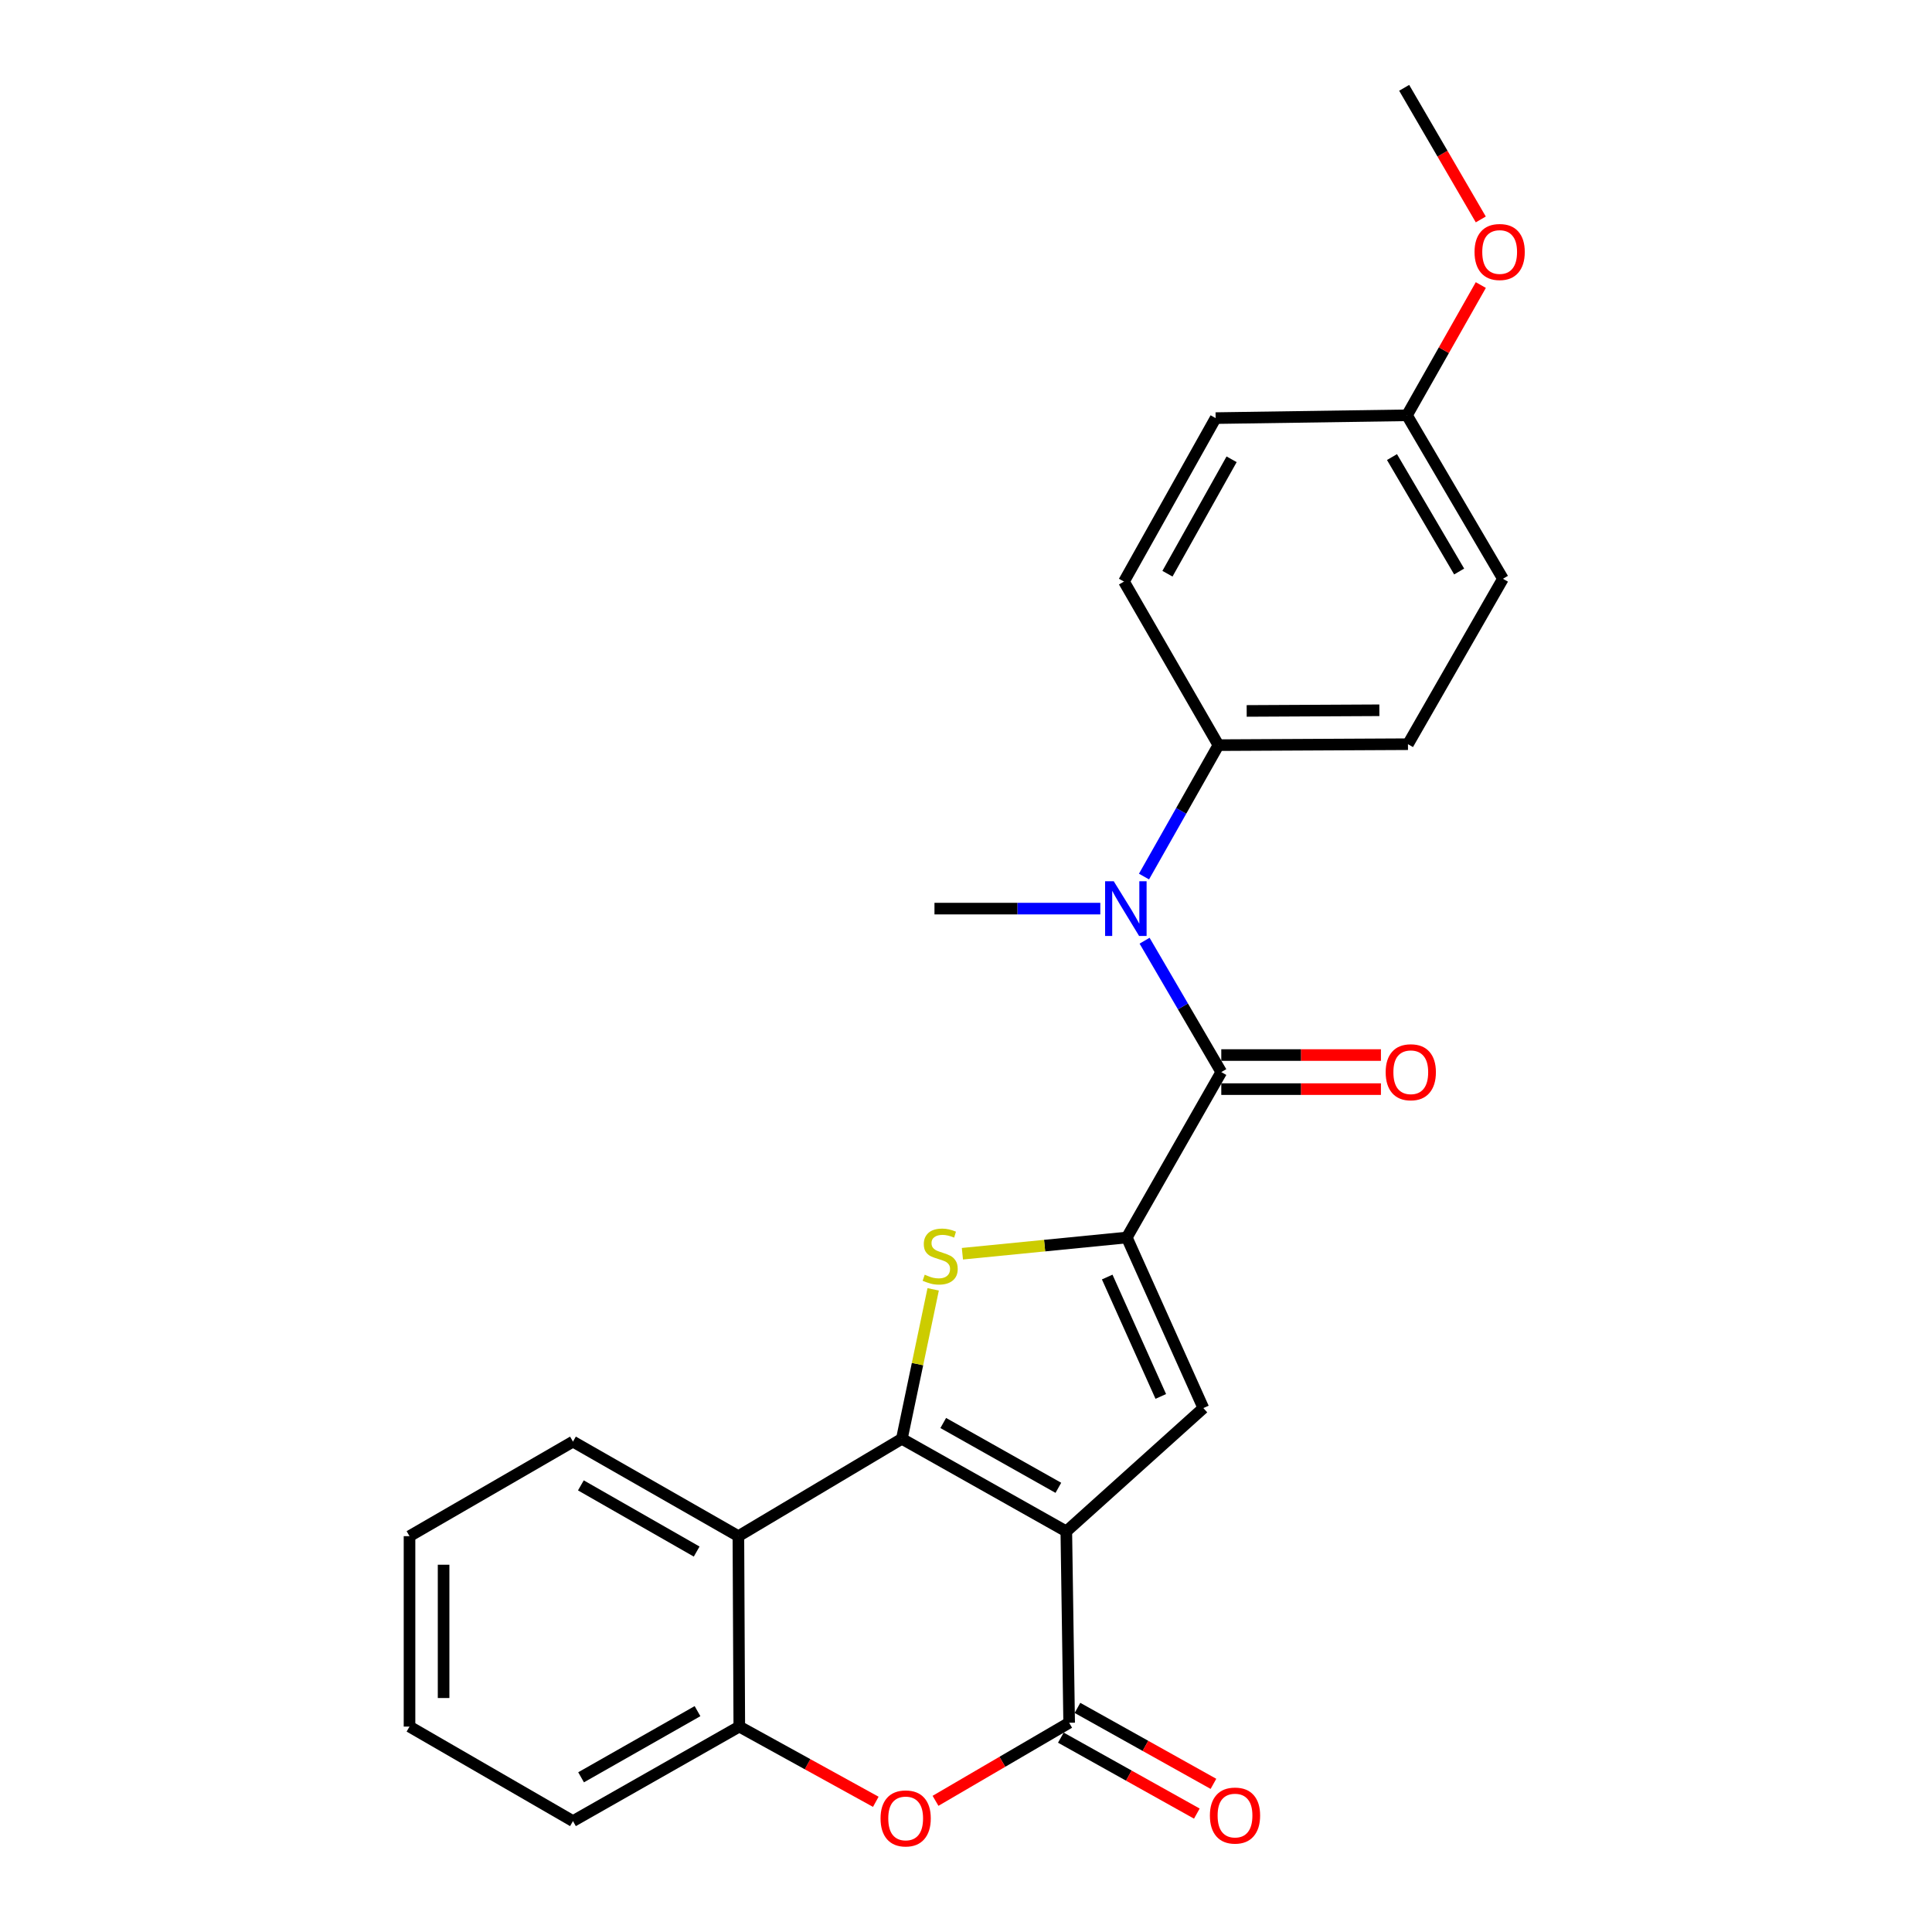 <?xml version='1.0' encoding='iso-8859-1'?>
<svg version='1.1' baseProfile='full'
              xmlns='http://www.w3.org/2000/svg'
                      xmlns:rdkit='http://www.rdkit.org/xml'
                      xmlns:xlink='http://www.w3.org/1999/xlink'
                  xml:space='preserve'
width='1000px' height='1000px' viewBox='0 0 1000 1000'>
<!-- END OF HEADER -->
<rect style='opacity:1.0;fill:#FFFFFF;stroke:none' width='1000' height='1000' x='0' y='0'> </rect>
<path class='bond-0' d='M 551.922,792.647 L 466.801,744.718' style='fill:none;fill-rule:evenodd;stroke:#000000;stroke-width:6px;stroke-linecap:butt;stroke-linejoin:miter;stroke-opacity:1' />
<path class='bond-0' d='M 547.807,770.091 L 488.222,736.54' style='fill:none;fill-rule:evenodd;stroke:#000000;stroke-width:6px;stroke-linecap:butt;stroke-linejoin:miter;stroke-opacity:1' />
<path class='bond-3' d='M 551.922,792.647 L 553.392,891.701' style='fill:none;fill-rule:evenodd;stroke:#000000;stroke-width:6px;stroke-linecap:butt;stroke-linejoin:miter;stroke-opacity:1' />
<path class='bond-4' d='M 551.922,792.647 L 622.857,728.816' style='fill:none;fill-rule:evenodd;stroke:#000000;stroke-width:6px;stroke-linecap:butt;stroke-linejoin:miter;stroke-opacity:1' />
<path class='bond-2' d='M 466.801,744.718 L 474.904,706.039' style='fill:none;fill-rule:evenodd;stroke:#000000;stroke-width:6px;stroke-linecap:butt;stroke-linejoin:miter;stroke-opacity:1' />
<path class='bond-2' d='M 474.904,706.039 L 483.007,667.361' style='fill:none;fill-rule:evenodd;stroke:#CCCC00;stroke-width:6px;stroke-linecap:butt;stroke-linejoin:miter;stroke-opacity:1' />
<path class='bond-6' d='M 466.801,744.718 L 382.189,795.116' style='fill:none;fill-rule:evenodd;stroke:#000000;stroke-width:6px;stroke-linecap:butt;stroke-linejoin:miter;stroke-opacity:1' />
<path class='bond-1' d='M 583.235,640.53 L 622.857,728.816' style='fill:none;fill-rule:evenodd;stroke:#000000;stroke-width:6px;stroke-linecap:butt;stroke-linejoin:miter;stroke-opacity:1' />
<path class='bond-1' d='M 573.089,660.994 L 600.824,722.794' style='fill:none;fill-rule:evenodd;stroke:#000000;stroke-width:6px;stroke-linecap:butt;stroke-linejoin:miter;stroke-opacity:1' />
<path class='bond-5' d='M 583.235,640.53 L 632.135,554.909' style='fill:none;fill-rule:evenodd;stroke:#000000;stroke-width:6px;stroke-linecap:butt;stroke-linejoin:miter;stroke-opacity:1' />
<path class='bond-25' d='M 583.235,640.53 L 540.687,644.729' style='fill:none;fill-rule:evenodd;stroke:#000000;stroke-width:6px;stroke-linecap:butt;stroke-linejoin:miter;stroke-opacity:1' />
<path class='bond-25' d='M 540.687,644.729 L 498.138,648.928' style='fill:none;fill-rule:evenodd;stroke:#CCCC00;stroke-width:6px;stroke-linecap:butt;stroke-linejoin:miter;stroke-opacity:1' />
<path class='bond-7' d='M 553.392,891.701 L 518.806,911.903' style='fill:none;fill-rule:evenodd;stroke:#000000;stroke-width:6px;stroke-linecap:butt;stroke-linejoin:miter;stroke-opacity:1' />
<path class='bond-7' d='M 518.806,911.903 L 484.22,932.105' style='fill:none;fill-rule:evenodd;stroke:#FF0000;stroke-width:6px;stroke-linecap:butt;stroke-linejoin:miter;stroke-opacity:1' />
<path class='bond-11' d='M 549.092,899.399 L 584.286,919.057' style='fill:none;fill-rule:evenodd;stroke:#000000;stroke-width:6px;stroke-linecap:butt;stroke-linejoin:miter;stroke-opacity:1' />
<path class='bond-11' d='M 584.286,919.057 L 619.48,938.715' style='fill:none;fill-rule:evenodd;stroke:#FF0000;stroke-width:6px;stroke-linecap:butt;stroke-linejoin:miter;stroke-opacity:1' />
<path class='bond-11' d='M 557.692,884.003 L 592.886,903.66' style='fill:none;fill-rule:evenodd;stroke:#000000;stroke-width:6px;stroke-linecap:butt;stroke-linejoin:miter;stroke-opacity:1' />
<path class='bond-11' d='M 592.886,903.66 L 628.08,923.318' style='fill:none;fill-rule:evenodd;stroke:#FF0000;stroke-width:6px;stroke-linecap:butt;stroke-linejoin:miter;stroke-opacity:1' />
<path class='bond-8' d='M 632.135,554.909 L 612.284,520.908' style='fill:none;fill-rule:evenodd;stroke:#000000;stroke-width:6px;stroke-linecap:butt;stroke-linejoin:miter;stroke-opacity:1' />
<path class='bond-8' d='M 612.284,520.908 L 592.433,486.907' style='fill:none;fill-rule:evenodd;stroke:#0000FF;stroke-width:6px;stroke-linecap:butt;stroke-linejoin:miter;stroke-opacity:1' />
<path class='bond-12' d='M 632.135,563.727 L 673.451,563.727' style='fill:none;fill-rule:evenodd;stroke:#000000;stroke-width:6px;stroke-linecap:butt;stroke-linejoin:miter;stroke-opacity:1' />
<path class='bond-12' d='M 673.451,563.727 L 714.767,563.727' style='fill:none;fill-rule:evenodd;stroke:#FF0000;stroke-width:6px;stroke-linecap:butt;stroke-linejoin:miter;stroke-opacity:1' />
<path class='bond-12' d='M 632.135,546.091 L 673.451,546.091' style='fill:none;fill-rule:evenodd;stroke:#000000;stroke-width:6px;stroke-linecap:butt;stroke-linejoin:miter;stroke-opacity:1' />
<path class='bond-12' d='M 673.451,546.091 L 714.767,546.091' style='fill:none;fill-rule:evenodd;stroke:#FF0000;stroke-width:6px;stroke-linecap:butt;stroke-linejoin:miter;stroke-opacity:1' />
<path class='bond-18' d='M 382.189,795.116 L 296.568,746.178' style='fill:none;fill-rule:evenodd;stroke:#000000;stroke-width:6px;stroke-linecap:butt;stroke-linejoin:miter;stroke-opacity:1' />
<path class='bond-18' d='M 360.594,803.087 L 300.66,768.829' style='fill:none;fill-rule:evenodd;stroke:#000000;stroke-width:6px;stroke-linecap:butt;stroke-linejoin:miter;stroke-opacity:1' />
<path class='bond-26' d='M 382.189,795.116 L 382.659,893.68' style='fill:none;fill-rule:evenodd;stroke:#000000;stroke-width:6px;stroke-linecap:butt;stroke-linejoin:miter;stroke-opacity:1' />
<path class='bond-9' d='M 453.312,932.612 L 417.986,913.146' style='fill:none;fill-rule:evenodd;stroke:#FF0000;stroke-width:6px;stroke-linecap:butt;stroke-linejoin:miter;stroke-opacity:1' />
<path class='bond-9' d='M 417.986,913.146 L 382.659,893.68' style='fill:none;fill-rule:evenodd;stroke:#000000;stroke-width:6px;stroke-linecap:butt;stroke-linejoin:miter;stroke-opacity:1' />
<path class='bond-10' d='M 592.132,453.706 L 611.394,419.696' style='fill:none;fill-rule:evenodd;stroke:#0000FF;stroke-width:6px;stroke-linecap:butt;stroke-linejoin:miter;stroke-opacity:1' />
<path class='bond-10' d='M 611.394,419.696 L 630.656,385.685' style='fill:none;fill-rule:evenodd;stroke:#000000;stroke-width:6px;stroke-linecap:butt;stroke-linejoin:miter;stroke-opacity:1' />
<path class='bond-19' d='M 569.519,470.297 L 526.601,470.297' style='fill:none;fill-rule:evenodd;stroke:#0000FF;stroke-width:6px;stroke-linecap:butt;stroke-linejoin:miter;stroke-opacity:1' />
<path class='bond-19' d='M 526.601,470.297 L 483.682,470.297' style='fill:none;fill-rule:evenodd;stroke:#000000;stroke-width:6px;stroke-linecap:butt;stroke-linejoin:miter;stroke-opacity:1' />
<path class='bond-21' d='M 382.659,893.68 L 296.568,942.599' style='fill:none;fill-rule:evenodd;stroke:#000000;stroke-width:6px;stroke-linecap:butt;stroke-linejoin:miter;stroke-opacity:1' />
<path class='bond-21' d='M 361.033,885.685 L 300.769,919.928' style='fill:none;fill-rule:evenodd;stroke:#000000;stroke-width:6px;stroke-linecap:butt;stroke-linejoin:miter;stroke-opacity:1' />
<path class='bond-13' d='M 630.656,385.685 L 728.759,385.195' style='fill:none;fill-rule:evenodd;stroke:#000000;stroke-width:6px;stroke-linecap:butt;stroke-linejoin:miter;stroke-opacity:1' />
<path class='bond-13' d='M 645.283,367.976 L 713.955,367.634' style='fill:none;fill-rule:evenodd;stroke:#000000;stroke-width:6px;stroke-linecap:butt;stroke-linejoin:miter;stroke-opacity:1' />
<path class='bond-14' d='M 630.656,385.685 L 581.775,301.024' style='fill:none;fill-rule:evenodd;stroke:#000000;stroke-width:6px;stroke-linecap:butt;stroke-linejoin:miter;stroke-opacity:1' />
<path class='bond-17' d='M 728.759,385.195 L 777.913,299.574' style='fill:none;fill-rule:evenodd;stroke:#000000;stroke-width:6px;stroke-linecap:butt;stroke-linejoin:miter;stroke-opacity:1' />
<path class='bond-16' d='M 581.775,301.024 L 629.206,216.413' style='fill:none;fill-rule:evenodd;stroke:#000000;stroke-width:6px;stroke-linecap:butt;stroke-linejoin:miter;stroke-opacity:1' />
<path class='bond-16' d='M 604.274,296.956 L 637.475,237.728' style='fill:none;fill-rule:evenodd;stroke:#000000;stroke-width:6px;stroke-linecap:butt;stroke-linejoin:miter;stroke-opacity:1' />
<path class='bond-15' d='M 728.249,214.963 L 629.206,216.413' style='fill:none;fill-rule:evenodd;stroke:#000000;stroke-width:6px;stroke-linecap:butt;stroke-linejoin:miter;stroke-opacity:1' />
<path class='bond-20' d='M 728.249,214.963 L 747.361,181.252' style='fill:none;fill-rule:evenodd;stroke:#000000;stroke-width:6px;stroke-linecap:butt;stroke-linejoin:miter;stroke-opacity:1' />
<path class='bond-20' d='M 747.361,181.252 L 766.472,147.542' style='fill:none;fill-rule:evenodd;stroke:#FF0000;stroke-width:6px;stroke-linecap:butt;stroke-linejoin:miter;stroke-opacity:1' />
<path class='bond-28' d='M 728.249,214.963 L 777.913,299.574' style='fill:none;fill-rule:evenodd;stroke:#000000;stroke-width:6px;stroke-linecap:butt;stroke-linejoin:miter;stroke-opacity:1' />
<path class='bond-28' d='M 720.49,236.582 L 755.254,295.81' style='fill:none;fill-rule:evenodd;stroke:#000000;stroke-width:6px;stroke-linecap:butt;stroke-linejoin:miter;stroke-opacity:1' />
<path class='bond-23' d='M 296.568,746.178 L 211.966,795.116' style='fill:none;fill-rule:evenodd;stroke:#000000;stroke-width:6px;stroke-linecap:butt;stroke-linejoin:miter;stroke-opacity:1' />
<path class='bond-22' d='M 766.453,113.575 L 746.626,79.515' style='fill:none;fill-rule:evenodd;stroke:#FF0000;stroke-width:6px;stroke-linecap:butt;stroke-linejoin:miter;stroke-opacity:1' />
<path class='bond-22' d='M 746.626,79.515 L 726.799,45.455' style='fill:none;fill-rule:evenodd;stroke:#000000;stroke-width:6px;stroke-linecap:butt;stroke-linejoin:miter;stroke-opacity:1' />
<path class='bond-24' d='M 296.568,942.599 L 211.966,893.68' style='fill:none;fill-rule:evenodd;stroke:#000000;stroke-width:6px;stroke-linecap:butt;stroke-linejoin:miter;stroke-opacity:1' />
<path class='bond-27' d='M 211.966,795.116 L 211.966,893.68' style='fill:none;fill-rule:evenodd;stroke:#000000;stroke-width:6px;stroke-linecap:butt;stroke-linejoin:miter;stroke-opacity:1' />
<path class='bond-27' d='M 229.601,809.901 L 229.601,878.896' style='fill:none;fill-rule:evenodd;stroke:#000000;stroke-width:6px;stroke-linecap:butt;stroke-linejoin:miter;stroke-opacity:1' />
<path  class='atom-3' d='M 478.631 659.783
Q 478.951 659.903, 480.271 660.463
Q 481.591 661.023, 483.031 661.383
Q 484.511 661.703, 485.951 661.703
Q 488.631 661.703, 490.191 660.423
Q 491.751 659.103, 491.751 656.823
Q 491.751 655.263, 490.951 654.303
Q 490.191 653.343, 488.991 652.823
Q 487.791 652.303, 485.791 651.703
Q 483.271 650.943, 481.751 650.223
Q 480.271 649.503, 479.191 647.983
Q 478.151 646.463, 478.151 643.903
Q 478.151 640.343, 480.551 638.143
Q 482.991 635.943, 487.791 635.943
Q 491.071 635.943, 494.791 637.503
L 493.871 640.583
Q 490.471 639.183, 487.911 639.183
Q 485.151 639.183, 483.631 640.343
Q 482.111 641.463, 482.151 643.423
Q 482.151 644.943, 482.911 645.863
Q 483.711 646.783, 484.831 647.303
Q 485.991 647.823, 487.911 648.423
Q 490.471 649.223, 491.991 650.023
Q 493.511 650.823, 494.591 652.463
Q 495.711 654.063, 495.711 656.823
Q 495.711 660.743, 493.071 662.863
Q 490.471 664.943, 486.111 664.943
Q 483.591 664.943, 481.671 664.383
Q 479.791 663.863, 477.551 662.943
L 478.631 659.783
' fill='#CCCC00'/>
<path  class='atom-8' d='M 455.77 941.21
Q 455.77 934.41, 459.13 930.61
Q 462.49 926.81, 468.77 926.81
Q 475.05 926.81, 478.41 930.61
Q 481.77 934.41, 481.77 941.21
Q 481.77 948.09, 478.37 952.01
Q 474.97 955.89, 468.77 955.89
Q 462.53 955.89, 459.13 952.01
Q 455.77 948.13, 455.77 941.21
M 468.77 952.69
Q 473.09 952.69, 475.41 949.81
Q 477.77 946.89, 477.77 941.21
Q 477.77 935.65, 475.41 932.85
Q 473.09 930.01, 468.77 930.01
Q 464.45 930.01, 462.09 932.81
Q 459.77 935.61, 459.77 941.21
Q 459.77 946.93, 462.09 949.81
Q 464.45 952.69, 468.77 952.69
' fill='#FF0000'/>
<path  class='atom-9' d='M 576.476 456.137
L 585.756 471.137
Q 586.676 472.617, 588.156 475.297
Q 589.636 477.977, 589.716 478.137
L 589.716 456.137
L 593.476 456.137
L 593.476 484.457
L 589.596 484.457
L 579.636 468.057
Q 578.476 466.137, 577.236 463.937
Q 576.036 461.737, 575.676 461.057
L 575.676 484.457
L 571.996 484.457
L 571.996 456.137
L 576.476 456.137
' fill='#0000FF'/>
<path  class='atom-12' d='M 626.238 939.73
Q 626.238 932.93, 629.598 929.13
Q 632.958 925.33, 639.238 925.33
Q 645.518 925.33, 648.878 929.13
Q 652.238 932.93, 652.238 939.73
Q 652.238 946.61, 648.838 950.53
Q 645.438 954.41, 639.238 954.41
Q 632.998 954.41, 629.598 950.53
Q 626.238 946.65, 626.238 939.73
M 639.238 951.21
Q 643.558 951.21, 645.878 948.33
Q 648.238 945.41, 648.238 939.73
Q 648.238 934.17, 645.878 931.37
Q 643.558 928.53, 639.238 928.53
Q 634.918 928.53, 632.558 931.33
Q 630.238 934.13, 630.238 939.73
Q 630.238 945.45, 632.558 948.33
Q 634.918 951.21, 639.238 951.21
' fill='#FF0000'/>
<path  class='atom-13' d='M 717.219 554.989
Q 717.219 548.189, 720.579 544.389
Q 723.939 540.589, 730.219 540.589
Q 736.499 540.589, 739.859 544.389
Q 743.219 548.189, 743.219 554.989
Q 743.219 561.869, 739.819 565.789
Q 736.419 569.669, 730.219 569.669
Q 723.979 569.669, 720.579 565.789
Q 717.219 561.909, 717.219 554.989
M 730.219 566.469
Q 734.539 566.469, 736.859 563.589
Q 739.219 560.669, 739.219 554.989
Q 739.219 549.429, 736.859 546.629
Q 734.539 543.789, 730.219 543.789
Q 725.899 543.789, 723.539 546.589
Q 721.219 549.389, 721.219 554.989
Q 721.219 560.709, 723.539 563.589
Q 725.899 566.469, 730.219 566.469
' fill='#FF0000'/>
<path  class='atom-21' d='M 763.218 130.431
Q 763.218 123.631, 766.578 119.831
Q 769.938 116.031, 776.218 116.031
Q 782.498 116.031, 785.858 119.831
Q 789.218 123.631, 789.218 130.431
Q 789.218 137.311, 785.818 141.231
Q 782.418 145.111, 776.218 145.111
Q 769.978 145.111, 766.578 141.231
Q 763.218 137.351, 763.218 130.431
M 776.218 141.911
Q 780.538 141.911, 782.858 139.031
Q 785.218 136.111, 785.218 130.431
Q 785.218 124.871, 782.858 122.071
Q 780.538 119.231, 776.218 119.231
Q 771.898 119.231, 769.538 122.031
Q 767.218 124.831, 767.218 130.431
Q 767.218 136.151, 769.538 139.031
Q 771.898 141.911, 776.218 141.911
' fill='#FF0000'/>
</svg>
